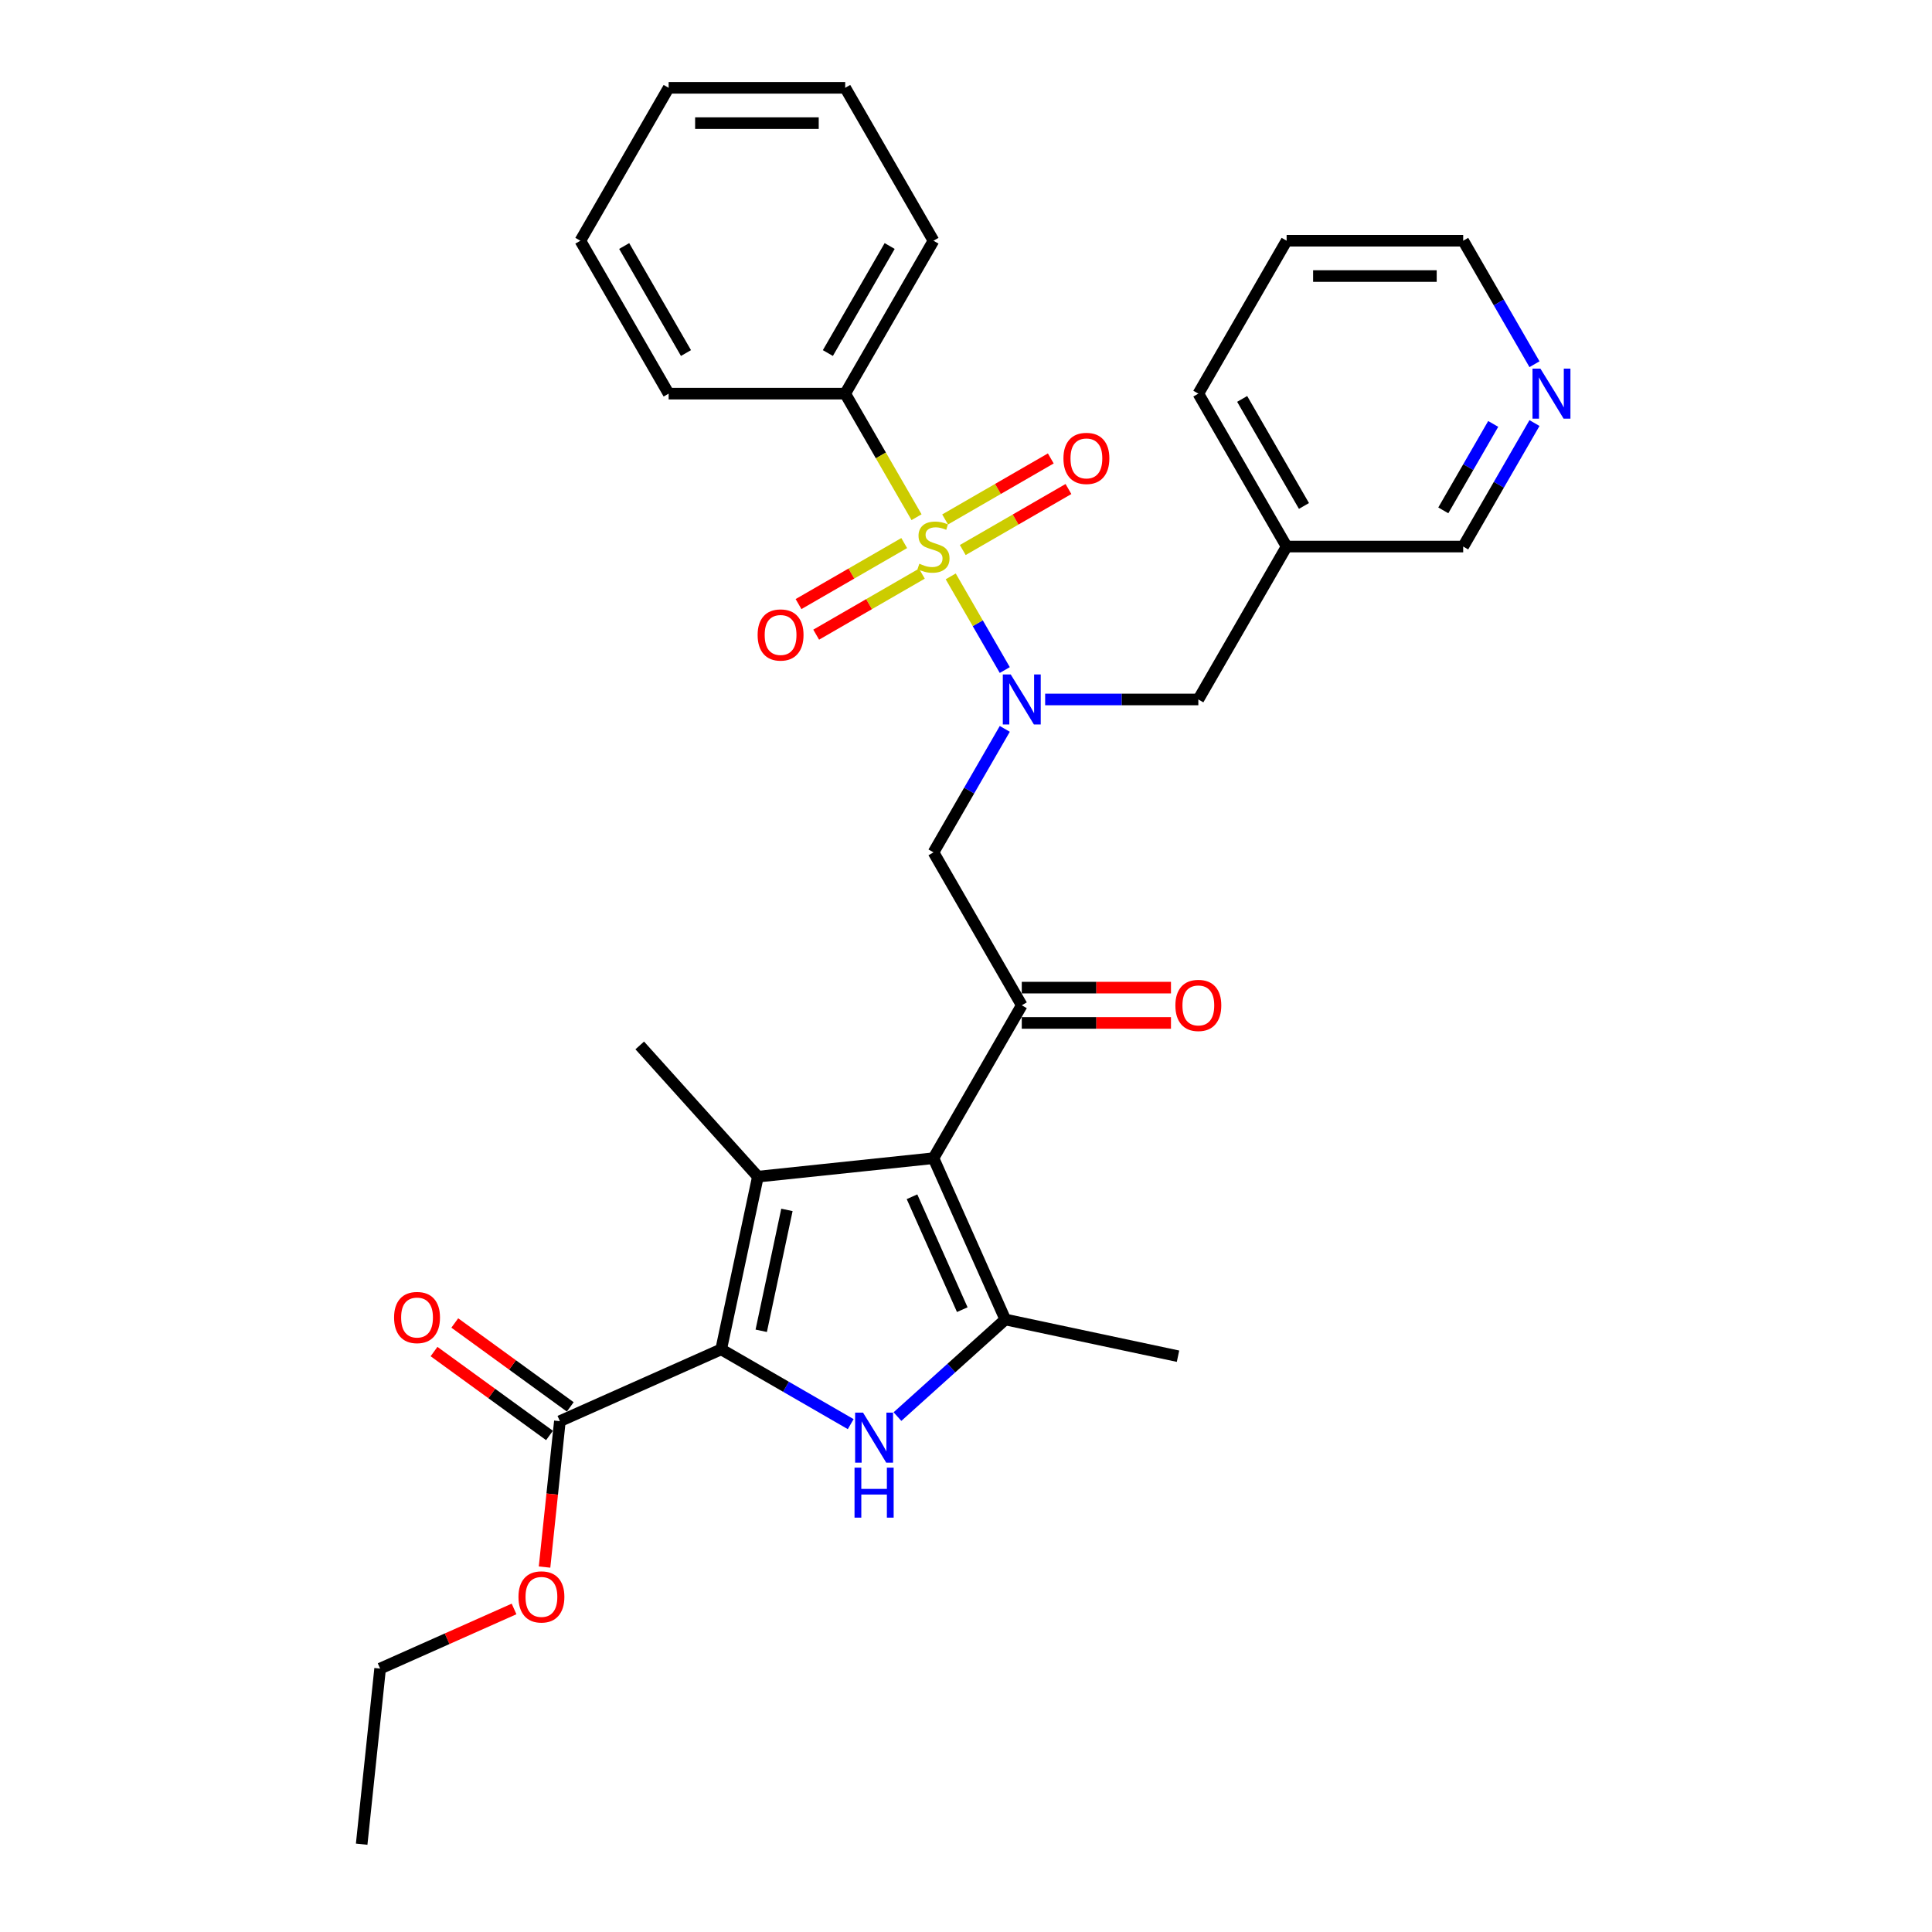 <?xml version='1.0' encoding='iso-8859-1'?>
<svg version='1.1' baseProfile='full'
              xmlns='http://www.w3.org/2000/svg'
                      xmlns:rdkit='http://www.rdkit.org/xml'
                      xmlns:xlink='http://www.w3.org/1999/xlink'
                  xml:space='preserve'
width='1000px' height='1000px' viewBox='0 0 1000 1000'>
<!-- END OF HEADER -->
<rect style='opacity:1.0;fill:#FFFFFF;stroke:none' width='1000' height='1000' x='0' y='0'> </rect>
<path class='bond-0' d='M 540.968,362.039 L 580.613,362.039' style='fill:none;fill-rule:evenodd;stroke:#0000FF;stroke-width:6px;stroke-linecap:butt;stroke-linejoin:miter;stroke-opacity:1' />
<path class='bond-0' d='M 580.613,362.039 L 620.258,362.039' style='fill:none;fill-rule:evenodd;stroke:#000000;stroke-width:6px;stroke-linecap:butt;stroke-linejoin:miter;stroke-opacity:1' />
<path class='bond-1' d='M 520.077,377.265 L 501.625,409.225' style='fill:none;fill-rule:evenodd;stroke:#0000FF;stroke-width:6px;stroke-linecap:butt;stroke-linejoin:miter;stroke-opacity:1' />
<path class='bond-1' d='M 501.625,409.225 L 483.173,441.185' style='fill:none;fill-rule:evenodd;stroke:#000000;stroke-width:6px;stroke-linecap:butt;stroke-linejoin:miter;stroke-opacity:1' />
<path class='bond-2' d='M 520.077,346.813 L 506.083,322.575' style='fill:none;fill-rule:evenodd;stroke:#0000FF;stroke-width:6px;stroke-linecap:butt;stroke-linejoin:miter;stroke-opacity:1' />
<path class='bond-2' d='M 506.083,322.575 L 492.089,298.337' style='fill:none;fill-rule:evenodd;stroke:#CCCC00;stroke-width:6px;stroke-linecap:butt;stroke-linejoin:miter;stroke-opacity:1' />
<path class='bond-3' d='M 437.478,203.747 L 483.173,124.601' style='fill:none;fill-rule:evenodd;stroke:#000000;stroke-width:6px;stroke-linecap:butt;stroke-linejoin:miter;stroke-opacity:1' />
<path class='bond-3' d='M 428.503,182.736 L 460.489,127.334' style='fill:none;fill-rule:evenodd;stroke:#000000;stroke-width:6px;stroke-linecap:butt;stroke-linejoin:miter;stroke-opacity:1' />
<path class='bond-4' d='M 437.478,203.747 L 346.088,203.747' style='fill:none;fill-rule:evenodd;stroke:#000000;stroke-width:6px;stroke-linecap:butt;stroke-linejoin:miter;stroke-opacity:1' />
<path class='bond-5' d='M 437.478,203.747 L 455.94,235.725' style='fill:none;fill-rule:evenodd;stroke:#000000;stroke-width:6px;stroke-linecap:butt;stroke-linejoin:miter;stroke-opacity:1' />
<path class='bond-5' d='M 455.94,235.725 L 474.403,267.704' style='fill:none;fill-rule:evenodd;stroke:#CCCC00;stroke-width:6px;stroke-linecap:butt;stroke-linejoin:miter;stroke-opacity:1' />
<path class='bond-6' d='M 528.868,520.331 L 483.173,599.477' style='fill:none;fill-rule:evenodd;stroke:#000000;stroke-width:6px;stroke-linecap:butt;stroke-linejoin:miter;stroke-opacity:1' />
<path class='bond-7' d='M 528.868,529.47 L 567.48,529.47' style='fill:none;fill-rule:evenodd;stroke:#000000;stroke-width:6px;stroke-linecap:butt;stroke-linejoin:miter;stroke-opacity:1' />
<path class='bond-7' d='M 567.48,529.47 L 606.092,529.47' style='fill:none;fill-rule:evenodd;stroke:#FF0000;stroke-width:6px;stroke-linecap:butt;stroke-linejoin:miter;stroke-opacity:1' />
<path class='bond-7' d='M 528.868,511.192 L 567.48,511.192' style='fill:none;fill-rule:evenodd;stroke:#000000;stroke-width:6px;stroke-linecap:butt;stroke-linejoin:miter;stroke-opacity:1' />
<path class='bond-7' d='M 567.48,511.192 L 606.092,511.192' style='fill:none;fill-rule:evenodd;stroke:#FF0000;stroke-width:6px;stroke-linecap:butt;stroke-linejoin:miter;stroke-opacity:1' />
<path class='bond-8' d='M 528.868,520.331 L 483.173,441.185' style='fill:none;fill-rule:evenodd;stroke:#000000;stroke-width:6px;stroke-linecap:butt;stroke-linejoin:miter;stroke-opacity:1' />
<path class='bond-9' d='M 468.02,281.088 L 440.669,296.88' style='fill:none;fill-rule:evenodd;stroke:#CCCC00;stroke-width:6px;stroke-linecap:butt;stroke-linejoin:miter;stroke-opacity:1' />
<path class='bond-9' d='M 440.669,296.88 L 413.317,312.671' style='fill:none;fill-rule:evenodd;stroke:#FF0000;stroke-width:6px;stroke-linecap:butt;stroke-linejoin:miter;stroke-opacity:1' />
<path class='bond-9' d='M 477.159,296.918 L 449.808,312.709' style='fill:none;fill-rule:evenodd;stroke:#CCCC00;stroke-width:6px;stroke-linecap:butt;stroke-linejoin:miter;stroke-opacity:1' />
<path class='bond-9' d='M 449.808,312.709 L 422.456,328.501' style='fill:none;fill-rule:evenodd;stroke:#FF0000;stroke-width:6px;stroke-linecap:butt;stroke-linejoin:miter;stroke-opacity:1' />
<path class='bond-10' d='M 498.325,284.697 L 525.677,268.906' style='fill:none;fill-rule:evenodd;stroke:#CCCC00;stroke-width:6px;stroke-linecap:butt;stroke-linejoin:miter;stroke-opacity:1' />
<path class='bond-10' d='M 525.677,268.906 L 553.028,253.115' style='fill:none;fill-rule:evenodd;stroke:#FF0000;stroke-width:6px;stroke-linecap:butt;stroke-linejoin:miter;stroke-opacity:1' />
<path class='bond-10' d='M 489.186,268.868 L 516.538,253.077' style='fill:none;fill-rule:evenodd;stroke:#CCCC00;stroke-width:6px;stroke-linecap:butt;stroke-linejoin:miter;stroke-opacity:1' />
<path class='bond-10' d='M 516.538,253.077 L 543.889,237.285' style='fill:none;fill-rule:evenodd;stroke:#FF0000;stroke-width:6px;stroke-linecap:butt;stroke-linejoin:miter;stroke-opacity:1' />
<path class='bond-11' d='M 483.173,124.601 L 437.478,45.455' style='fill:none;fill-rule:evenodd;stroke:#000000;stroke-width:6px;stroke-linecap:butt;stroke-linejoin:miter;stroke-opacity:1' />
<path class='bond-12' d='M 346.088,203.747 L 300.393,124.601' style='fill:none;fill-rule:evenodd;stroke:#000000;stroke-width:6px;stroke-linecap:butt;stroke-linejoin:miter;stroke-opacity:1' />
<path class='bond-12' d='M 355.063,182.736 L 323.076,127.334' style='fill:none;fill-rule:evenodd;stroke:#000000;stroke-width:6px;stroke-linecap:butt;stroke-linejoin:miter;stroke-opacity:1' />
<path class='bond-13' d='M 437.478,45.455 L 346.088,45.455' style='fill:none;fill-rule:evenodd;stroke:#000000;stroke-width:6px;stroke-linecap:butt;stroke-linejoin:miter;stroke-opacity:1' />
<path class='bond-13' d='M 423.769,63.733 L 359.796,63.733' style='fill:none;fill-rule:evenodd;stroke:#000000;stroke-width:6px;stroke-linecap:butt;stroke-linejoin:miter;stroke-opacity:1' />
<path class='bond-14' d='M 665.953,124.601 L 757.343,124.601' style='fill:none;fill-rule:evenodd;stroke:#000000;stroke-width:6px;stroke-linecap:butt;stroke-linejoin:miter;stroke-opacity:1' />
<path class='bond-14' d='M 679.661,142.879 L 743.634,142.879' style='fill:none;fill-rule:evenodd;stroke:#000000;stroke-width:6px;stroke-linecap:butt;stroke-linejoin:miter;stroke-opacity:1' />
<path class='bond-15' d='M 665.953,124.601 L 620.258,203.747' style='fill:none;fill-rule:evenodd;stroke:#000000;stroke-width:6px;stroke-linecap:butt;stroke-linejoin:miter;stroke-opacity:1' />
<path class='bond-16' d='M 757.343,124.601 L 775.795,156.561' style='fill:none;fill-rule:evenodd;stroke:#000000;stroke-width:6px;stroke-linecap:butt;stroke-linejoin:miter;stroke-opacity:1' />
<path class='bond-16' d='M 775.795,156.561 L 794.247,188.521' style='fill:none;fill-rule:evenodd;stroke:#0000FF;stroke-width:6px;stroke-linecap:butt;stroke-linejoin:miter;stroke-opacity:1' />
<path class='bond-17' d='M 464.528,733.223 L 492.436,708.095' style='fill:none;fill-rule:evenodd;stroke:#0000FF;stroke-width:6px;stroke-linecap:butt;stroke-linejoin:miter;stroke-opacity:1' />
<path class='bond-17' d='M 492.436,708.095 L 520.344,682.966' style='fill:none;fill-rule:evenodd;stroke:#000000;stroke-width:6px;stroke-linecap:butt;stroke-linejoin:miter;stroke-opacity:1' />
<path class='bond-18' d='M 440.328,737.132 L 406.805,717.778' style='fill:none;fill-rule:evenodd;stroke:#0000FF;stroke-width:6px;stroke-linecap:butt;stroke-linejoin:miter;stroke-opacity:1' />
<path class='bond-18' d='M 406.805,717.778 L 373.282,698.423' style='fill:none;fill-rule:evenodd;stroke:#000000;stroke-width:6px;stroke-linecap:butt;stroke-linejoin:miter;stroke-opacity:1' />
<path class='bond-19' d='M 520.344,682.966 L 609.737,701.967' style='fill:none;fill-rule:evenodd;stroke:#000000;stroke-width:6px;stroke-linecap:butt;stroke-linejoin:miter;stroke-opacity:1' />
<path class='bond-20' d='M 520.344,682.966 L 483.173,599.477' style='fill:none;fill-rule:evenodd;stroke:#000000;stroke-width:6px;stroke-linecap:butt;stroke-linejoin:miter;stroke-opacity:1' />
<path class='bond-20' d='M 498.071,677.877 L 472.051,619.435' style='fill:none;fill-rule:evenodd;stroke:#000000;stroke-width:6px;stroke-linecap:butt;stroke-linejoin:miter;stroke-opacity:1' />
<path class='bond-21' d='M 483.173,599.477 L 392.283,609.03' style='fill:none;fill-rule:evenodd;stroke:#000000;stroke-width:6px;stroke-linecap:butt;stroke-linejoin:miter;stroke-opacity:1' />
<path class='bond-22' d='M 392.283,609.03 L 331.131,541.114' style='fill:none;fill-rule:evenodd;stroke:#000000;stroke-width:6px;stroke-linecap:butt;stroke-linejoin:miter;stroke-opacity:1' />
<path class='bond-23' d='M 392.283,609.03 L 373.282,698.423' style='fill:none;fill-rule:evenodd;stroke:#000000;stroke-width:6px;stroke-linecap:butt;stroke-linejoin:miter;stroke-opacity:1' />
<path class='bond-23' d='M 407.312,626.239 L 394.011,688.814' style='fill:none;fill-rule:evenodd;stroke:#000000;stroke-width:6px;stroke-linecap:butt;stroke-linejoin:miter;stroke-opacity:1' />
<path class='bond-24' d='M 373.282,698.423 L 289.793,735.595' style='fill:none;fill-rule:evenodd;stroke:#000000;stroke-width:6px;stroke-linecap:butt;stroke-linejoin:miter;stroke-opacity:1' />
<path class='bond-25' d='M 289.793,735.595 L 285.825,773.354' style='fill:none;fill-rule:evenodd;stroke:#000000;stroke-width:6px;stroke-linecap:butt;stroke-linejoin:miter;stroke-opacity:1' />
<path class='bond-25' d='M 285.825,773.354 L 281.856,811.113' style='fill:none;fill-rule:evenodd;stroke:#FF0000;stroke-width:6px;stroke-linecap:butt;stroke-linejoin:miter;stroke-opacity:1' />
<path class='bond-26' d='M 295.165,728.201 L 265.28,706.488' style='fill:none;fill-rule:evenodd;stroke:#000000;stroke-width:6px;stroke-linecap:butt;stroke-linejoin:miter;stroke-opacity:1' />
<path class='bond-26' d='M 265.28,706.488 L 235.394,684.775' style='fill:none;fill-rule:evenodd;stroke:#FF0000;stroke-width:6px;stroke-linecap:butt;stroke-linejoin:miter;stroke-opacity:1' />
<path class='bond-26' d='M 284.421,742.989 L 254.536,721.276' style='fill:none;fill-rule:evenodd;stroke:#000000;stroke-width:6px;stroke-linecap:butt;stroke-linejoin:miter;stroke-opacity:1' />
<path class='bond-26' d='M 254.536,721.276 L 224.651,699.563' style='fill:none;fill-rule:evenodd;stroke:#FF0000;stroke-width:6px;stroke-linecap:butt;stroke-linejoin:miter;stroke-opacity:1' />
<path class='bond-27' d='M 266.075,832.791 L 231.413,848.224' style='fill:none;fill-rule:evenodd;stroke:#FF0000;stroke-width:6px;stroke-linecap:butt;stroke-linejoin:miter;stroke-opacity:1' />
<path class='bond-27' d='M 231.413,848.224 L 196.751,863.656' style='fill:none;fill-rule:evenodd;stroke:#000000;stroke-width:6px;stroke-linecap:butt;stroke-linejoin:miter;stroke-opacity:1' />
<path class='bond-28' d='M 196.751,863.656 L 187.198,954.545' style='fill:none;fill-rule:evenodd;stroke:#000000;stroke-width:6px;stroke-linecap:butt;stroke-linejoin:miter;stroke-opacity:1' />
<path class='bond-29' d='M 794.247,218.972 L 775.795,250.933' style='fill:none;fill-rule:evenodd;stroke:#0000FF;stroke-width:6px;stroke-linecap:butt;stroke-linejoin:miter;stroke-opacity:1' />
<path class='bond-29' d='M 775.795,250.933 L 757.343,282.893' style='fill:none;fill-rule:evenodd;stroke:#000000;stroke-width:6px;stroke-linecap:butt;stroke-linejoin:miter;stroke-opacity:1' />
<path class='bond-29' d='M 772.882,219.421 L 759.966,241.794' style='fill:none;fill-rule:evenodd;stroke:#0000FF;stroke-width:6px;stroke-linecap:butt;stroke-linejoin:miter;stroke-opacity:1' />
<path class='bond-29' d='M 759.966,241.794 L 747.049,264.166' style='fill:none;fill-rule:evenodd;stroke:#000000;stroke-width:6px;stroke-linecap:butt;stroke-linejoin:miter;stroke-opacity:1' />
<path class='bond-30' d='M 757.343,282.893 L 665.953,282.893' style='fill:none;fill-rule:evenodd;stroke:#000000;stroke-width:6px;stroke-linecap:butt;stroke-linejoin:miter;stroke-opacity:1' />
<path class='bond-31' d='M 665.953,282.893 L 620.258,203.747' style='fill:none;fill-rule:evenodd;stroke:#000000;stroke-width:6px;stroke-linecap:butt;stroke-linejoin:miter;stroke-opacity:1' />
<path class='bond-31' d='M 674.928,261.882 L 642.941,206.48' style='fill:none;fill-rule:evenodd;stroke:#000000;stroke-width:6px;stroke-linecap:butt;stroke-linejoin:miter;stroke-opacity:1' />
<path class='bond-32' d='M 665.953,282.893 L 620.258,362.039' style='fill:none;fill-rule:evenodd;stroke:#000000;stroke-width:6px;stroke-linecap:butt;stroke-linejoin:miter;stroke-opacity:1' />
<path class='bond-33' d='M 300.393,124.601 L 346.088,45.455' style='fill:none;fill-rule:evenodd;stroke:#000000;stroke-width:6px;stroke-linecap:butt;stroke-linejoin:miter;stroke-opacity:1' />
<path  class='atom-0' d='M 523.147 349.098
L 531.628 362.807
Q 532.468 364.159, 533.821 366.609
Q 535.174 369.058, 535.247 369.204
L 535.247 349.098
L 538.683 349.098
L 538.683 374.98
L 535.137 374.98
L 526.035 359.992
Q 524.974 358.237, 523.841 356.227
Q 522.745 354.216, 522.416 353.595
L 522.416 374.98
L 519.052 374.98
L 519.052 349.098
L 523.147 349.098
' fill='#0000FF'/>
<path  class='atom-3' d='M 608.377 520.404
Q 608.377 514.19, 611.448 510.717
Q 614.518 507.244, 620.258 507.244
Q 625.997 507.244, 629.068 510.717
Q 632.138 514.19, 632.138 520.404
Q 632.138 526.692, 629.031 530.275
Q 625.924 533.82, 620.258 533.82
Q 614.555 533.82, 611.448 530.275
Q 608.377 526.729, 608.377 520.404
M 620.258 530.896
Q 624.206 530.896, 626.326 528.264
Q 628.483 525.595, 628.483 520.404
Q 628.483 515.323, 626.326 512.764
Q 624.206 510.169, 620.258 510.169
Q 616.31 510.169, 614.153 512.728
Q 612.033 515.287, 612.033 520.404
Q 612.033 525.632, 614.153 528.264
Q 616.31 530.896, 620.258 530.896
' fill='#FF0000'/>
<path  class='atom-5' d='M 475.861 291.776
Q 476.154 291.886, 477.36 292.397
Q 478.567 292.909, 479.883 293.238
Q 481.235 293.531, 482.551 293.531
Q 485 293.531, 486.426 292.361
Q 487.852 291.155, 487.852 289.071
Q 487.852 287.645, 487.121 286.768
Q 486.426 285.891, 485.329 285.415
Q 484.233 284.94, 482.405 284.392
Q 480.102 283.697, 478.713 283.039
Q 477.36 282.381, 476.373 280.992
Q 475.423 279.603, 475.423 277.263
Q 475.423 274.01, 477.616 271.999
Q 479.846 269.989, 484.233 269.989
Q 487.23 269.989, 490.63 271.414
L 489.789 274.229
Q 486.682 272.95, 484.342 272.95
Q 481.82 272.95, 480.431 274.01
Q 479.042 275.033, 479.078 276.825
Q 479.078 278.214, 479.773 279.055
Q 480.504 279.895, 481.528 280.371
Q 482.588 280.846, 484.342 281.394
Q 486.682 282.125, 488.071 282.856
Q 489.46 283.587, 490.447 285.086
Q 491.471 286.549, 491.471 289.071
Q 491.471 292.653, 489.058 294.591
Q 486.682 296.492, 482.697 296.492
Q 480.394 296.492, 478.64 295.98
Q 476.922 295.505, 474.874 294.664
L 475.861 291.776
' fill='#CCCC00'/>
<path  class='atom-6' d='M 392.146 328.661
Q 392.146 322.447, 395.217 318.974
Q 398.287 315.501, 404.027 315.501
Q 409.766 315.501, 412.837 318.974
Q 415.907 322.447, 415.907 328.661
Q 415.907 334.949, 412.8 338.531
Q 409.693 342.077, 404.027 342.077
Q 398.324 342.077, 395.217 338.531
Q 392.146 334.985, 392.146 328.661
M 404.027 339.153
Q 407.975 339.153, 410.095 336.521
Q 412.252 333.852, 412.252 328.661
Q 412.252 323.58, 410.095 321.021
Q 407.975 318.425, 404.027 318.425
Q 400.078 318.425, 397.922 320.984
Q 395.801 323.543, 395.801 328.661
Q 395.801 333.889, 397.922 336.521
Q 400.078 339.153, 404.027 339.153
' fill='#FF0000'/>
<path  class='atom-7' d='M 550.438 237.271
Q 550.438 231.056, 553.509 227.584
Q 556.579 224.111, 562.319 224.111
Q 568.058 224.111, 571.129 227.584
Q 574.199 231.056, 574.199 237.271
Q 574.199 243.559, 571.092 247.141
Q 567.985 250.687, 562.319 250.687
Q 556.616 250.687, 553.509 247.141
Q 550.438 243.595, 550.438 237.271
M 562.319 247.763
Q 566.267 247.763, 568.387 245.131
Q 570.544 242.462, 570.544 237.271
Q 570.544 232.19, 568.387 229.631
Q 566.267 227.035, 562.319 227.035
Q 558.371 227.035, 556.214 229.594
Q 554.094 232.153, 554.094 237.271
Q 554.094 242.498, 556.214 245.131
Q 558.371 247.763, 562.319 247.763
' fill='#FF0000'/>
<path  class='atom-13' d='M 446.707 731.177
L 455.188 744.886
Q 456.029 746.239, 457.382 748.688
Q 458.734 751.137, 458.807 751.283
L 458.807 731.177
L 462.244 731.177
L 462.244 757.059
L 458.698 757.059
L 449.595 742.071
Q 448.535 740.316, 447.402 738.306
Q 446.305 736.295, 445.976 735.674
L 445.976 757.059
L 442.613 757.059
L 442.613 731.177
L 446.707 731.177
' fill='#0000FF'/>
<path  class='atom-13' d='M 442.302 759.647
L 445.812 759.647
L 445.812 770.651
L 459.045 770.651
L 459.045 759.647
L 462.554 759.647
L 462.554 785.529
L 459.045 785.529
L 459.045 773.575
L 445.812 773.575
L 445.812 785.529
L 442.302 785.529
L 442.302 759.647
' fill='#0000FF'/>
<path  class='atom-19' d='M 268.36 826.557
Q 268.36 820.343, 271.43 816.87
Q 274.501 813.397, 280.24 813.397
Q 285.98 813.397, 289.05 816.87
Q 292.121 820.343, 292.121 826.557
Q 292.121 832.845, 289.014 836.428
Q 285.907 839.974, 280.24 839.974
Q 274.538 839.974, 271.43 836.428
Q 268.36 832.882, 268.36 826.557
M 280.24 837.049
Q 284.188 837.049, 286.309 834.417
Q 288.465 831.748, 288.465 826.557
Q 288.465 821.476, 286.309 818.917
Q 284.188 816.322, 280.24 816.322
Q 276.292 816.322, 274.135 818.881
Q 272.015 821.44, 272.015 826.557
Q 272.015 831.785, 274.135 834.417
Q 276.292 837.049, 280.24 837.049
' fill='#FF0000'/>
<path  class='atom-20' d='M 203.976 681.95
Q 203.976 675.736, 207.047 672.263
Q 210.118 668.79, 215.857 668.79
Q 221.596 668.79, 224.667 672.263
Q 227.738 675.736, 227.738 681.95
Q 227.738 688.238, 224.631 691.82
Q 221.523 695.366, 215.857 695.366
Q 210.154 695.366, 207.047 691.82
Q 203.976 688.274, 203.976 681.95
M 215.857 692.442
Q 219.805 692.442, 221.925 689.81
Q 224.082 687.141, 224.082 681.95
Q 224.082 676.869, 221.925 674.31
Q 219.805 671.715, 215.857 671.715
Q 211.909 671.715, 209.752 674.274
Q 207.632 676.832, 207.632 681.95
Q 207.632 687.178, 209.752 689.81
Q 211.909 692.442, 215.857 692.442
' fill='#FF0000'/>
<path  class='atom-25' d='M 797.317 190.806
L 805.798 204.514
Q 806.639 205.867, 807.991 208.316
Q 809.344 210.766, 809.417 210.912
L 809.417 190.806
L 812.853 190.806
L 812.853 216.688
L 809.307 216.688
L 800.205 201.7
Q 799.145 199.945, 798.011 197.934
Q 796.915 195.924, 796.586 195.302
L 796.586 216.688
L 793.223 216.688
L 793.223 190.806
L 797.317 190.806
' fill='#0000FF'/>
</svg>
